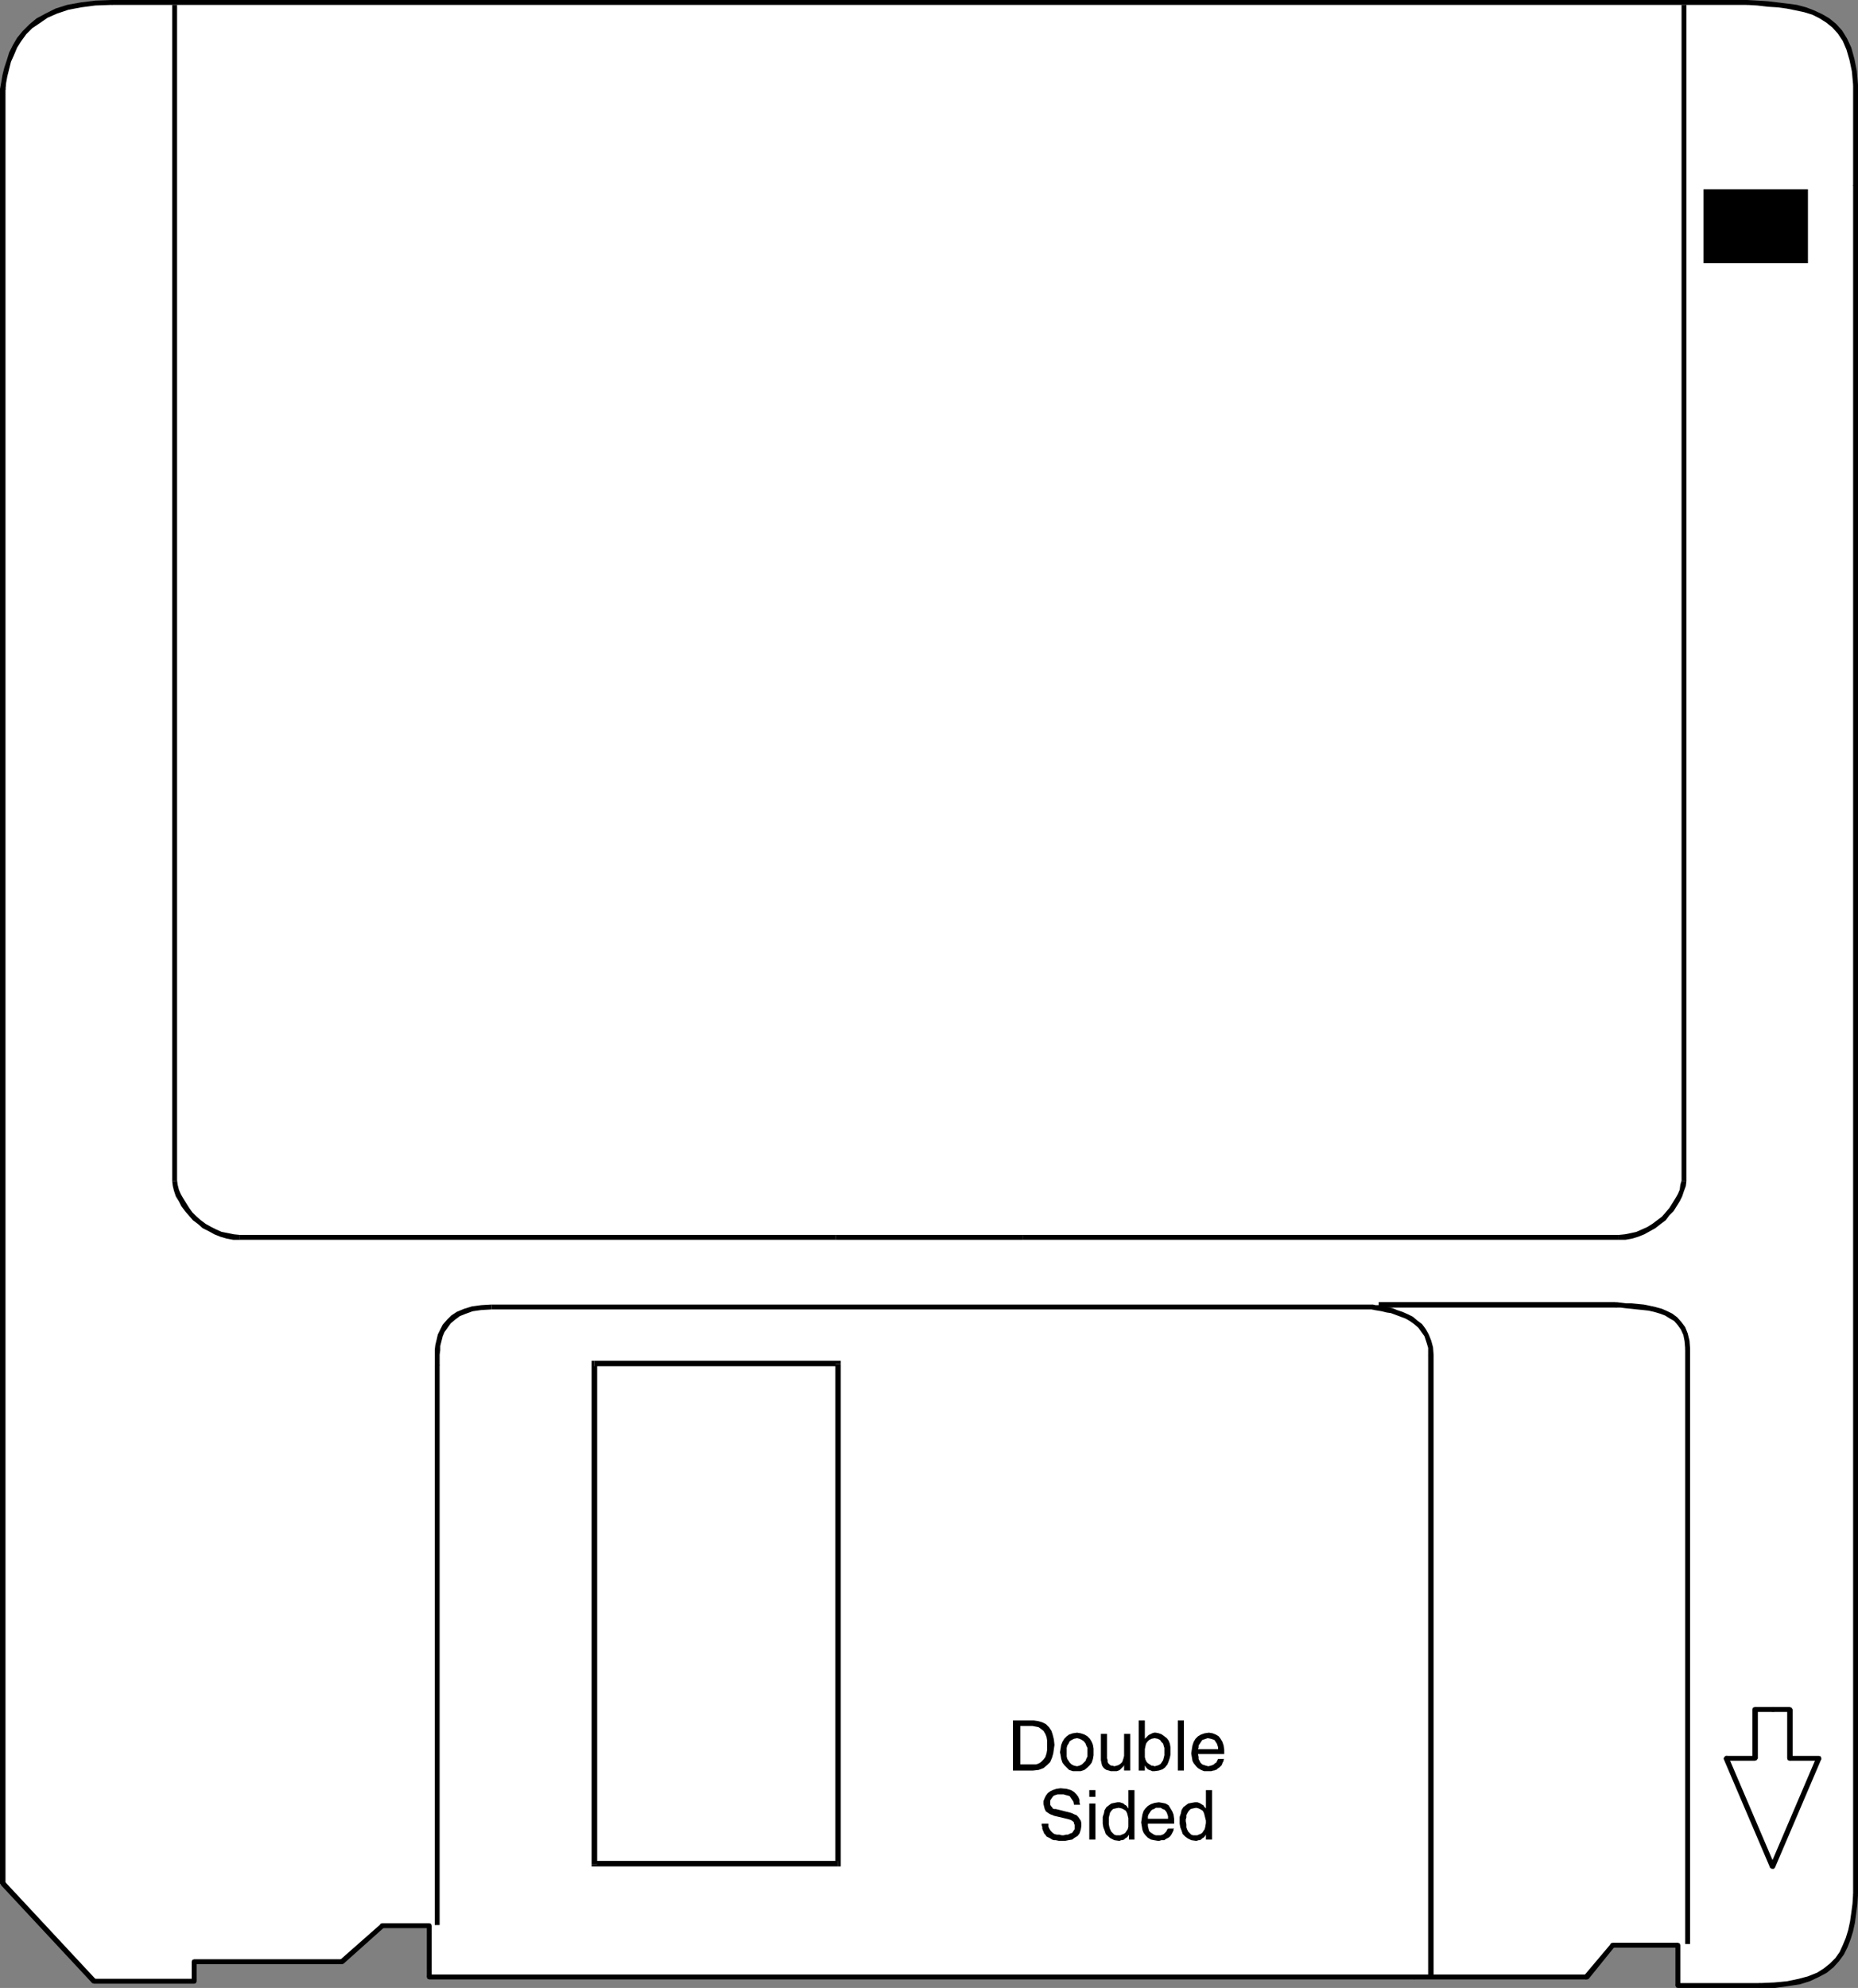 <?xml version="1.0" encoding="UTF-8" standalone="no"?>
<svg
   version="1.0"
   width="130.108mm"
   height="139.161mm"
   id="svg69"
   sodipodi:docname="3 inch Disk 16.wmf"
   xmlns:inkscape="http://www.inkscape.org/namespaces/inkscape"
   xmlns:sodipodi="http://sodipodi.sourceforge.net/DTD/sodipodi-0.dtd"
   xmlns="http://www.w3.org/2000/svg"
   xmlns:svg="http://www.w3.org/2000/svg">
  <rect width="100%" height="100%" fill="#808080" stroke="none"/>
  <sodipodi:namedview
     id="namedview69"
     pagecolor="#ffffff"
     bordercolor="#000000"
     borderopacity="0.25"
     inkscape:showpageshadow="2"
     inkscape:pageopacity="0.0"
     inkscape:pagecheckerboard="0"
     inkscape:deskcolor="#d1d1d1"
     inkscape:document-units="mm" />
  <defs
     id="defs1">
    <pattern
       id="WMFhbasepattern"
       patternUnits="userSpaceOnUse"
       width="6"
       height="6"
       x="0"
       y="0" />
  </defs>
  <path
     style="fill:#ffffff;fill-opacity:1;fill-rule:evenodd;stroke:none"
     d="M 491.102,48.961 V 501.079 l -0.162,2.585 -0.323,2.424 -0.323,2.424 -0.485,2.262 -0.646,2.101 -0.808,1.939 -0.97,1.939 -1.131,1.616 -1.454,1.616 -1.616,1.293 -2.101,1.293 -2.262,0.97 -2.586,0.808 -3.07,0.485 -3.394,0.485 h -3.878 -21.816 v -10.665 h -17.291 l -6.949,8.402 H 374.427 113.605 V 509.481 h -12.443 l -10.666,9.534 H 51.389 v 5.171 H 24.886 L 0.808,498.332 V 23.592 L 0.97,21.814 1.293,20.037 1.778,18.098 2.262,16.159 3.07,14.22 4.04,12.281 5.171,10.503 6.464,8.726 8.08,6.948 10.019,5.494 12.443,4.201 15.029,2.909 17.938,1.939 21.331,1.293 25.21,0.808 29.573,0.646 H 462.337 l 2.747,0.162 2.747,0.323 2.586,0.162 2.586,0.323 2.424,0.485 2.262,0.485 2.262,0.646 1.939,0.97 1.939,1.131 1.616,1.454 1.454,1.777 1.454,1.939 0.97,2.424 0.808,2.747 0.646,3.232 0.323,3.555 z"
     id="path1" />
  <path
     style="fill:#000000;fill-opacity:1;fill-rule:evenodd;stroke:none"
     d="M 491.748,501.24 V 501.079 48.961 h -1.293 v 452.118 0 0 l 0.162,0.485 0.485,0.162 0.485,-0.162 0.162,-0.485 z"
     id="path2" />
  <path
     style="fill:#000000;fill-opacity:1;fill-rule:evenodd;stroke:none"
     d="m 465.892,525.963 v 0 h 3.878 l 3.394,-0.485 3.232,-0.485 2.586,-0.808 2.424,-1.131 2.101,-1.131 1.778,-1.454 1.454,-1.616 1.293,-1.777 0.97,-1.939 0.808,-2.101 0.646,-2.101 0.485,-2.262 0.323,-2.424 0.323,-2.424 0.162,-2.585 -1.293,-0.162 -0.162,2.585 -0.323,2.424 -0.323,2.262 -0.485,2.262 -0.646,2.101 -0.808,1.939 -0.808,1.777 -1.131,1.616 -1.454,1.454 -1.616,1.293 -1.778,1.131 -2.424,0.97 -2.424,0.646 -3.07,0.646 -3.394,0.323 -3.717,0.162 v 0 0 l -0.646,0.162 v 0.485 0.485 z"
     id="path3" />
  <path
     style="fill:#000000;fill-opacity:1;fill-rule:evenodd;stroke:none"
     d="m 443.43,525.316 0.646,0.646 h 21.816 v -1.293 H 444.076 l 0.646,0.646 -0.646,-0.646 -0.485,0.162 -0.162,0.485 0.162,0.485 0.485,0.162 z"
     id="path4" />
  <path
     style="fill:#000000;fill-opacity:1;fill-rule:evenodd;stroke:none"
     d="m 444.076,515.298 -0.646,-0.646 v 10.665 h 1.293 v -10.665 l -0.646,-0.646 0.646,0.646 -0.162,-0.485 -0.485,-0.162 -0.485,0.162 -0.162,0.485 z"
     id="path5" />
  <path
     style="fill:#000000;fill-opacity:1;fill-rule:evenodd;stroke:none"
     d="m 427.27,515.137 -0.485,0.162 h 17.291 v -1.293 h -17.291 l -0.485,0.323 0.485,-0.323 -0.485,0.162 -0.162,0.485 0.162,0.485 0.485,0.162 z"
     id="path6" />
  <path
     style="fill:#000000;fill-opacity:1;fill-rule:evenodd;stroke:none"
     d="m 419.836,523.701 0.646,-0.162 6.787,-8.402 -0.97,-0.808 -6.949,8.241 0.485,-0.162 -0.485,0.162 -0.162,0.323 v 0.162 l 0.162,0.323 0.162,0.162 0.162,0.162 h 0.323 0.162 l 0.323,-0.162 z"
     id="path7" />
  <path
     style="fill:#000000;fill-opacity:1;fill-rule:evenodd;stroke:none"
     d="m 374.427,523.701 v 0 h 45.41 v -1.293 h -45.41 v 0 0 l -0.485,0.162 -0.162,0.485 0.162,0.485 z"
     id="path8" />
  <path
     style="fill:#000000;fill-opacity:1;fill-rule:evenodd;stroke:none"
     d="m 112.958,523.054 0.646,0.646 h 260.822 v -1.293 H 113.605 l 0.646,0.646 -0.646,-0.646 -0.485,0.162 -0.162,0.485 0.162,0.485 0.485,0.162 z"
     id="path9" />
  <path
     style="fill:#000000;fill-opacity:1;fill-rule:evenodd;stroke:none"
     d="m 113.605,510.127 -0.646,-0.646 v 13.573 h 1.293 V 509.481 l -0.646,-0.646 0.646,0.646 -0.162,-0.485 -0.485,-0.162 -0.485,0.162 -0.162,0.485 z"
     id="path10" />
  <path
     style="fill:#000000;fill-opacity:1;fill-rule:evenodd;stroke:none"
     d="m 101.646,509.966 -0.485,0.162 h 12.443 v -1.293 h -12.443 l -0.323,0.162 0.323,-0.162 -0.485,0.162 -0.162,0.485 0.162,0.485 0.485,0.162 z"
     id="path11" />
  <path
     style="fill:#000000;fill-opacity:1;fill-rule:evenodd;stroke:none"
     d="m 90.496,519.661 0.485,-0.162 10.666,-9.534 -0.808,-0.97 -10.827,9.534 0.485,-0.162 -0.485,0.162 v 0.162 l -0.162,0.323 0.162,0.162 v 0.323 l 0.162,0.162 h 0.323 0.162 l 0.323,-0.162 z"
     id="path12" />
  <path
     style="fill:#000000;fill-opacity:1;fill-rule:evenodd;stroke:none"
     d="m 52.035,519.015 -0.646,0.646 h 39.107 v -1.293 H 51.389 l -0.646,0.646 0.646,-0.646 -0.485,0.162 -0.162,0.485 0.162,0.485 0.485,0.162 z"
     id="path13" />
  <path
     style="fill:#000000;fill-opacity:1;fill-rule:evenodd;stroke:none"
     d="m 51.389,524.832 0.646,-0.646 v -5.171 h -1.293 v 5.171 l 0.646,-0.646 -0.646,0.646 0.162,0.485 0.485,0.162 0.485,-0.162 0.162,-0.485 z"
     id="path14" />
  <path
     style="fill:#000000;fill-opacity:1;fill-rule:evenodd;stroke:none"
     d="m 24.402,524.67 0.485,0.162 h 26.502 v -1.293 h -26.502 l 0.485,0.162 -0.485,-0.162 -0.485,0.162 -0.162,0.485 0.162,0.485 0.485,0.162 z"
     id="path15" />
  <path
     style="fill:#000000;fill-opacity:1;fill-rule:evenodd;stroke:none"
     d="m 0,498.332 0.323,0.485 24.078,25.854 0.97,-0.97 L 1.293,497.847 1.454,498.332 1.293,497.847 0.97,497.685 H 0.808 0.485 L 0.323,497.847 0.162,498.008 0,498.332 l 0.162,0.162 0.162,0.323 z"
     id="path16" />
  <path
     style="fill:#000000;fill-opacity:1;fill-rule:evenodd;stroke:none"
     d="m 0,23.592 v 0 474.74 H 1.454 V 23.592 23.753 23.592 L 1.293,23.107 0.808,22.945 0.323,23.107 Z"
     id="path17" />
  <path
     style="fill:#000000;fill-opacity:1;fill-rule:evenodd;stroke:none"
     d="M 29.573,0 V 0 L 25.21,0.162 21.331,0.646 17.776,1.293 14.706,2.262 12.12,3.555 9.696,4.848 7.757,6.463 5.979,8.241 4.525,10.018 3.394,11.957 2.424,13.896 1.778,15.997 1.131,17.936 0.646,19.875 0.323,21.814 0,23.592 1.454,23.753 1.616,21.976 1.939,20.198 2.424,18.259 2.909,16.32 3.717,14.543 4.525,12.604 5.656,10.826 6.949,9.049 8.565,7.433 10.504,6.14 12.605,4.686 15.19,3.555 18.099,2.585 21.493,1.939 25.21,1.454 29.573,1.293 v 0 0 l 0.485,-0.162 0.162,-0.485 -0.162,-0.485 z"
     id="path18" />
  <path
     style="fill:#000000;fill-opacity:1;fill-rule:evenodd;stroke:none"
     d="M 462.337,0 V 0 H 29.573 V 1.293 H 462.337 v 0 0 l 0.485,-0.162 0.162,-0.485 -0.162,-0.485 z"
     id="path19" />
  <path
     style="fill:#000000;fill-opacity:1;fill-rule:evenodd;stroke:none"
     d="m 491.748,22.46 v 0 l -0.323,-3.716 -0.646,-3.232 -0.808,-2.909 -1.131,-2.424 -1.293,-2.101 -1.616,-1.777 -1.778,-1.454 -1.939,-1.131 -2.101,-0.97 -2.101,-0.808 -2.424,-0.646 -2.424,-0.323 -2.586,-0.323 -2.747,-0.323 -2.586,-0.162 L 462.337,0 v 1.293 l 2.747,0.162 2.747,0.323 2.586,0.162 2.424,0.323 2.424,0.485 2.262,0.485 2.101,0.646 1.939,0.97 1.778,1.131 1.616,1.293 1.454,1.616 1.293,1.939 0.97,2.262 0.808,2.747 0.646,3.07 0.323,3.555 v 0 0 l 0.323,0.485 0.485,0.162 0.323,-0.162 z"
     id="path20" />
  <path
     style="fill:#000000;fill-opacity:1;fill-rule:evenodd;stroke:none"
     d="m 491.748,48.961 v 0 -26.5 h -1.293 v 26.5 0 0 l 0.162,0.485 0.485,0.162 0.485,-0.162 z"
     id="path21" />
  <path
     style="fill:#000000;fill-opacity:1;fill-rule:evenodd;stroke:none"
     d="m 478.497,69.644 v -19.552 h -27.634 v 19.552 z"
     id="path22" />
  <path
     style="fill:#000000;fill-opacity:1;fill-rule:evenodd;stroke:none"
     d="m 115.059,361.307 v 0 148.013 h 1.293 v -148.013 0 0 l -0.162,-0.485 -0.485,-0.162 -0.485,0.162 z"
     id="path23" />
  <path
     style="fill:#000000;fill-opacity:1;fill-rule:evenodd;stroke:none"
     d="m 130.088,345.148 v 0 l -2.747,0.162 -2.424,0.323 -2.101,0.646 -1.939,0.808 -1.454,0.97 -1.131,1.131 -1.131,1.293 -0.646,1.293 -0.646,1.293 -0.323,1.454 -0.323,1.293 -0.162,1.293 v 1.293 1.131 0.97 0.808 h 1.293 v -0.808 -0.97 -1.131 l 0.162,-1.131 v -1.131 l 0.323,-1.293 0.323,-1.293 0.485,-1.131 0.808,-1.131 0.808,-1.131 1.131,-0.97 1.293,-0.97 1.616,-0.646 1.778,-0.646 2.262,-0.323 2.747,-0.162 v 0 z"
     id="path24" />
  <path
     style="fill:#000000;fill-opacity:1;fill-rule:evenodd;stroke:none"
     d="m 363.276,345.148 v 0 h -0.646 -1.778 -3.07 -3.878 -5.01 -5.818 -6.787 -7.272 -8.08 -8.726 -9.05 -9.534 -10.019 -10.181 -10.342 -10.666 -10.504 -10.504 -10.504 -10.181 -10.019 -9.696 -9.211 -8.726 -8.08 -7.595 -6.787 -5.979 -5.171 -4.202 -3.07 -2.101 v 1.293 h 2.101 3.07 4.202 5.171 5.979 6.787 7.595 8.08 8.726 9.211 9.696 10.019 10.181 10.504 10.504 10.504 10.666 10.342 10.181 10.019 9.534 9.05 8.726 8.08 7.272 6.787 5.818 5.01 3.878 3.07 1.778 0.646 -0.162 0.162 l 0.485,-0.162 0.162,-0.485 -0.162,-0.485 z"
     id="path25" />
  <path
     style="fill:#000000;fill-opacity:1;fill-rule:evenodd;stroke:none"
     d="m 379.436,358.56 v 0 l -0.162,-2.101 -0.485,-1.777 -0.646,-1.616 -0.808,-1.454 -0.97,-1.293 -1.293,-0.97 -1.131,-0.97 -1.293,-0.646 -1.454,-0.646 -1.454,-0.485 -1.131,-0.485 -1.454,-0.323 -1.131,-0.162 -1.131,-0.323 h -0.808 l -0.808,-0.162 -0.162,1.293 0.646,0.162 0.97,0.162 0.97,0.162 1.293,0.323 1.131,0.162 1.293,0.485 1.293,0.485 1.293,0.485 1.131,0.646 1.131,0.808 1.131,0.97 0.808,1.131 0.808,1.131 0.485,1.454 0.485,1.616 v 1.939 0 0 l 0.323,0.485 h 0.485 0.485 z"
     id="path26" />
  <path
     style="fill:#000000;fill-opacity:1;fill-rule:evenodd;stroke:none"
     d="m 378.79,523.054 h 0.646 V 358.56 h -1.454 v 164.495 z"
     id="path27" />
  <path
     style="fill:#000000;fill-opacity:1;fill-rule:evenodd;stroke:none"
     d="m 427.755,344.502 h -0.162 -62.701 v 1.454 h 62.701 v 0 0 l 0.485,-0.162 0.323,-0.485 -0.323,-0.485 -0.485,-0.323 z"
     id="path28" />
  <path
     style="fill:#000000;fill-opacity:1;fill-rule:evenodd;stroke:none"
     d="m 447.308,356.782 v 0 l -0.162,-2.101 -0.485,-1.939 -0.646,-1.616 -0.97,-1.293 -1.131,-1.293 -1.293,-0.97 -1.293,-0.646 -1.454,-0.646 -1.778,-0.485 -1.454,-0.323 -1.616,-0.323 -1.616,-0.162 -1.616,-0.162 h -1.454 l -1.293,-0.162 -1.293,-0.162 -0.162,1.454 h 1.293 l 1.293,0.162 1.616,0.162 1.454,0.162 1.616,0.162 1.454,0.162 1.454,0.323 1.616,0.485 1.293,0.485 1.293,0.808 1.131,0.646 0.97,1.131 0.808,1.131 0.646,1.454 0.323,1.616 0.162,1.939 v 0 0 l 0.162,0.485 0.485,0.162 0.485,-0.162 z"
     id="path29" />
  <path
     style="fill:#000000;fill-opacity:1;fill-rule:evenodd;stroke:none"
     d="m 446.662,514.329 h 0.646 V 356.782 h -1.293 v 157.546 z"
     id="path30" />
  <path
     style="fill:#000000;fill-opacity:1;fill-rule:evenodd;stroke:none"
     d="m 456.843,464.56 -0.646,0.808 12.282,28.762 1.293,-0.485 -12.282,-28.762 -0.646,0.97 0.646,-0.97 -0.162,-0.162 -0.162,-0.162 h -0.162 -0.323 l -0.162,0.162 -0.162,0.162 -0.162,0.323 v 0.162 z"
     id="path31" />
  <path
     style="fill:#000000;fill-opacity:1;fill-rule:evenodd;stroke:none"
     d="m 463.791,465.206 0.646,-0.646 h -7.595 v 1.293 h 7.595 l 0.808,-0.646 -0.808,0.646 0.485,-0.162 0.323,-0.485 -0.323,-0.485 -0.485,-0.162 z"
     id="path32" />
  <path
     style="fill:#000000;fill-opacity:1;fill-rule:evenodd;stroke:none"
     d="m 464.438,451.633 -0.646,0.646 v 12.927 h 1.454 v -12.927 l -0.808,0.646 0.808,-0.646 -0.323,-0.485 -0.485,-0.162 -0.485,0.162 -0.162,0.485 z"
     id="path33" />
  <path
     style="fill:#000000;fill-opacity:1;fill-rule:evenodd;stroke:none"
     d="m 468.963,451.633 v 0 h -4.525 v 1.293 h 4.525 v 0 0 l 0.485,-0.162 0.162,-0.485 -0.162,-0.485 z"
     id="path34" />
  <path
     style="fill:#000000;fill-opacity:1;fill-rule:evenodd;stroke:none"
     d="m 469.286,451.633 v 0 h -0.323 v 1.293 h 0.323 v 0 0 l 0.485,-0.162 0.162,-0.485 -0.162,-0.485 z"
     id="path35" />
  <path
     style="fill:#000000;fill-opacity:1;fill-rule:evenodd;stroke:none"
     d="m 474.457,452.28 -0.808,-0.646 h -4.363 v 1.293 h 4.363 l -0.646,-0.646 0.646,0.646 0.485,-0.162 0.323,-0.485 -0.323,-0.485 -0.485,-0.162 z"
     id="path36" />
  <path
     style="fill:#000000;fill-opacity:1;fill-rule:evenodd;stroke:none"
     d="m 473.649,464.56 0.808,0.646 v -12.927 h -1.454 v 12.927 l 0.646,0.646 -0.646,-0.646 0.162,0.485 0.485,0.162 0.485,-0.162 0.323,-0.485 z"
     id="path37" />
  <path
     style="fill:#000000;fill-opacity:1;fill-rule:evenodd;stroke:none"
     d="m 482.052,465.368 -0.646,-0.808 h -7.757 v 1.293 h 7.757 l -0.646,-0.97 0.646,0.97 0.485,-0.162 0.162,-0.485 -0.162,-0.485 -0.485,-0.162 z"
     id="path38" />
  <path
     style="fill:#000000;fill-opacity:1;fill-rule:evenodd;stroke:none"
     d="m 468.478,494.13 h 1.293 l 12.282,-28.762 -1.293,-0.485 -12.282,28.762 h 1.293 -1.293 v 0.162 0.323 l 0.162,0.162 0.323,0.162 h 0.162 0.323 l 0.162,-0.162 0.162,-0.162 z"
     id="path39" />
  <path
     style="fill:#000000;fill-opacity:1;fill-rule:evenodd;stroke:none"
     d="m 268.094,455.188 h 5.494 l 1.131,0.162 1.131,0.323 0.97,0.485 0.808,0.808 0.646,0.97 0.323,0.97 0.323,1.293 0.162,1.454 -0.162,1.131 -0.162,1.131 -0.323,1.131 -0.485,1.131 -0.808,0.808 -0.97,0.808 -1.293,0.485 -1.454,0.162 h -5.333 z"
     id="path40" />
  <path
     style="fill:#ffffff;fill-opacity:1;fill-rule:evenodd;stroke:none"
     d="m 270.033,466.822 h 3.394 0.808 l 0.808,-0.323 0.485,-0.323 0.646,-0.646 0.485,-0.646 0.323,-0.97 0.162,-0.97 v -1.293 -1.131 l -0.162,-0.97 -0.323,-0.808 -0.485,-0.808 -0.646,-0.485 -0.646,-0.485 -0.808,-0.162 -0.808,-0.162 h -3.232 z"
     id="path41" />
  <path
     style="fill:#000000;fill-opacity:1;fill-rule:evenodd;stroke:none"
     d="m 285.062,458.42 0.97,0.162 0.97,0.323 0.808,0.485 0.646,0.646 0.485,0.808 0.323,0.808 0.162,0.97 v 0.97 0.808 l -0.162,0.97 -0.323,0.97 -0.485,0.646 -0.646,0.646 -0.808,0.646 -0.97,0.323 h -0.97 -1.131 l -0.97,-0.323 -0.646,-0.646 -0.646,-0.646 -0.485,-0.646 -0.323,-0.97 -0.162,-0.97 -0.162,-0.808 0.162,-0.97 0.162,-0.97 0.323,-0.808 0.485,-0.808 0.646,-0.646 0.646,-0.485 0.97,-0.323 z"
     id="path42" />
  <path
     style="fill:#ffffff;fill-opacity:1;fill-rule:evenodd;stroke:none"
     d="m 285.062,467.307 0.646,-0.162 0.646,-0.323 0.485,-0.485 0.485,-0.485 0.162,-0.485 0.323,-0.646 v -0.646 -0.485 -0.646 -0.485 l -0.323,-0.646 -0.162,-0.485 -0.485,-0.646 -0.485,-0.323 -0.646,-0.323 -0.646,-0.162 -0.808,0.162 -0.646,0.323 -0.485,0.323 -0.323,0.646 -0.323,0.485 -0.162,0.646 v 0.485 0.646 0.485 0.646 l 0.162,0.646 0.323,0.485 0.323,0.485 0.485,0.485 0.646,0.323 z"
     id="path43" />
  <path
     style="fill:#000000;fill-opacity:1;fill-rule:evenodd;stroke:none"
     d="m 297.505,468.438 v -1.454 0 l -0.162,0.323 -0.323,0.323 -0.323,0.323 -0.323,0.323 -0.323,0.162 -0.485,0.162 h -0.485 -0.485 -0.646 l -0.485,-0.162 -0.646,-0.162 -0.485,-0.323 -0.323,-0.323 -0.323,-0.485 -0.162,-0.646 -0.162,-0.808 v -6.948 h 1.616 v 6.463 l 0.162,0.485 v 0.485 l 0.162,0.323 0.323,0.323 0.162,0.162 0.323,0.162 h 0.323 l 0.485,0.162 0.646,-0.162 0.485,-0.162 0.485,-0.323 0.485,-0.485 0.162,-0.485 0.162,-0.485 0.162,-0.646 v -0.485 -5.332 h 1.616 v 9.695 z"
     id="path44" />
  <path
     style="fill:#000000;fill-opacity:1;fill-rule:evenodd;stroke:none"
     d="m 301.384,468.438 v -13.25 h 1.616 v 4.848 0 l 0.323,-0.323 0.323,-0.323 0.323,-0.323 0.323,-0.162 0.323,-0.162 0.323,-0.162 0.485,-0.162 h 0.485 l 0.808,0.162 0.808,0.323 0.646,0.485 0.646,0.485 0.485,0.646 0.323,0.808 0.162,0.97 v 0.97 0.97 l -0.162,0.808 -0.323,0.97 -0.323,0.808 -0.646,0.808 -0.646,0.485 -0.97,0.323 -1.131,0.162 h -0.646 l -0.323,-0.162 -0.485,-0.162 -0.323,-0.162 -0.323,-0.323 -0.162,-0.162 -0.162,-0.323 -0.162,-0.162 v 0 1.293 z"
     id="path45" />
  <path
     style="fill:#ffffff;fill-opacity:1;fill-rule:evenodd;stroke:none"
     d="m 305.585,459.874 -0.808,0.162 -0.646,0.323 -0.485,0.485 -0.323,0.485 -0.162,0.646 -0.162,0.808 v 0.646 0.646 0.808 l 0.162,0.646 0.323,0.646 0.323,0.323 0.485,0.323 0.485,0.323 h 0.323 l 0.485,0.162 0.646,-0.162 0.485,-0.162 0.485,-0.323 0.323,-0.485 0.323,-0.485 0.162,-0.646 0.162,-0.646 v -0.808 -0.485 -0.646 l -0.162,-0.485 -0.162,-0.646 -0.485,-0.485 -0.323,-0.485 -0.646,-0.323 z"
     id="path46" />
  <path
     style="fill:#000000;fill-opacity:1;fill-rule:evenodd;stroke:none"
     d="m 313.342,468.438 h -1.616 v -13.25 h 1.616 z"
     id="path47" />
  <path
     style="fill:#000000;fill-opacity:1;fill-rule:evenodd;stroke:none"
     d="m 324.008,465.368 -0.162,0.162 v 0.323 l -0.162,0.323 -0.162,0.323 -0.162,0.485 -0.323,0.323 -0.323,0.323 -0.485,0.323 -0.162,0.162 -0.162,0.162 h -0.323 l -0.162,0.162 h -0.323 l -0.485,0.162 h -0.485 -0.485 -0.97 l -0.808,-0.323 -0.808,-0.485 -0.485,-0.485 -0.646,-0.808 -0.323,-0.646 -0.162,-0.97 -0.162,-0.97 0.162,-1.131 0.162,-0.97 0.323,-0.97 0.485,-0.808 0.646,-0.646 0.808,-0.485 0.97,-0.323 1.131,-0.162 0.97,0.162 0.808,0.323 0.808,0.485 0.485,0.646 0.485,0.808 0.323,0.97 0.162,1.131 v 1.131 h -6.949 l 0.162,0.808 v 0.485 l 0.323,0.646 0.162,0.323 0.485,0.485 0.485,0.162 0.485,0.162 0.646,0.162 0.646,-0.162 0.485,-0.162 0.323,-0.162 0.323,-0.323 0.323,-0.162 0.162,-0.323 0.162,-0.323 0.162,-0.323 z"
     id="path48" />
  <path
     style="fill:#ffffff;fill-opacity:1;fill-rule:evenodd;stroke:none"
     d="m 322.392,462.783 v -0.485 l -0.162,-0.485 -0.162,-0.485 -0.323,-0.485 -0.323,-0.485 -0.485,-0.162 -0.485,-0.162 -0.808,-0.162 -0.485,0.162 -0.485,0.162 -0.485,0.162 -0.323,0.485 -0.323,0.485 -0.323,0.485 v 0.485 l -0.162,0.485 z"
     id="path49" />
  <path
     style="fill:#000000;fill-opacity:1;fill-rule:evenodd;stroke:none"
     d="m 284.254,477.487 -0.162,-0.808 -0.323,-0.485 -0.323,-0.485 -0.323,-0.485 -0.485,-0.162 -0.646,-0.162 -0.485,-0.162 h -0.646 -0.485 -0.485 l -0.485,0.162 -0.485,0.162 -0.323,0.323 -0.323,0.485 -0.323,0.485 v 0.646 0.485 l 0.162,0.323 0.162,0.162 0.162,0.162 0.162,0.323 0.323,0.162 h 0.323 0.162 l 3.878,0.97 0.485,0.162 0.646,0.323 0.485,0.162 0.485,0.485 0.323,0.485 0.323,0.485 0.162,0.646 v 0.808 l -0.162,0.97 -0.323,0.97 -0.485,0.646 -0.808,0.485 -0.646,0.485 -0.97,0.162 -0.808,0.162 h -0.97 -0.808 l -0.808,-0.162 h -0.485 l -0.485,-0.162 -0.485,-0.323 -0.323,-0.162 -0.323,-0.162 -0.323,-0.162 -0.323,-0.485 -0.323,-0.323 -0.162,-0.485 -0.162,-0.323 -0.162,-0.485 v -0.485 l -0.162,-0.323 v -0.485 h 1.778 v 0.808 l 0.323,0.646 0.323,0.485 0.485,0.485 0.485,0.323 0.646,0.162 h 0.646 l 0.646,0.162 h 0.485 l 0.646,-0.162 h 0.485 l 0.646,-0.323 0.485,-0.162 0.323,-0.485 0.323,-0.485 v -0.646 -0.485 l -0.162,-0.323 v -0.323 l -0.323,-0.323 -0.485,-0.323 -0.485,-0.162 -0.646,-0.162 -0.646,-0.162 -2.747,-0.646 -0.323,-0.162 -0.485,-0.162 -0.323,-0.162 -0.485,-0.323 -0.485,-0.323 -0.323,-0.646 -0.162,-0.646 -0.162,-0.646 v -0.808 l 0.323,-0.808 0.323,-0.646 0.485,-0.646 0.646,-0.485 0.646,-0.323 0.97,-0.323 1.131,-0.162 1.616,0.162 1.131,0.323 0.808,0.485 0.646,0.646 0.485,0.646 0.323,0.808 v 0.646 l 0.162,0.646 z"
     id="path50" />
  <path
     style="fill:#000000;fill-opacity:1;fill-rule:evenodd;stroke:none"
     d="m 289.91,486.697 h -1.616 v -9.534 h 1.616 z"
     id="path51" />
  <path
     style="fill:#000000;fill-opacity:1;fill-rule:evenodd;stroke:none"
     d="m 288.294,475.386 v -1.777 h 1.616 v 1.777 z"
     id="path52" />
  <path
     style="fill:#000000;fill-opacity:1;fill-rule:evenodd;stroke:none"
     d="m 300.252,486.697 h -1.454 v -1.293 0 l -0.323,0.485 -0.323,0.323 -0.323,0.162 -0.323,0.323 -0.485,0.162 h -0.323 l -0.323,0.162 h -0.323 l -1.131,-0.162 -0.97,-0.485 -0.646,-0.485 -0.646,-0.646 -0.323,-0.97 -0.323,-0.808 -0.162,-0.97 v -0.808 -0.97 l 0.323,-0.97 0.162,-0.808 0.485,-0.808 0.646,-0.485 0.646,-0.485 0.808,-0.162 0.808,-0.162 h 0.646 l 0.485,0.162 0.485,0.162 0.323,0.323 0.323,0.162 0.323,0.323 0.162,0.323 0.162,0.162 v -0.162 -4.686 h 1.616 z"
     id="path53" />
  <path
     style="fill:#ffffff;fill-opacity:1;fill-rule:evenodd;stroke:none"
     d="m 296.051,485.566 h 0.485 l 0.323,-0.162 0.485,-0.162 0.485,-0.323 0.323,-0.485 0.323,-0.485 0.162,-0.646 v -0.97 -0.646 -0.646 l -0.162,-0.646 -0.162,-0.646 -0.323,-0.646 -0.485,-0.323 -0.646,-0.323 -0.808,-0.162 -0.808,0.162 -0.646,0.162 -0.485,0.485 -0.323,0.485 -0.162,0.646 -0.162,0.646 v 0.485 0.485 0.808 l 0.162,0.808 0.162,0.485 0.323,0.646 0.323,0.323 0.485,0.485 0.485,0.162 z"
     id="path54" />
  <path
     style="fill:#000000;fill-opacity:1;fill-rule:evenodd;stroke:none"
     d="m 310.756,483.789 -0.162,0.162 v 0.323 l -0.162,0.323 -0.162,0.323 -0.162,0.323 -0.323,0.485 -0.323,0.323 -0.485,0.323 h -0.162 l -0.162,0.162 -0.323,0.162 -0.162,0.162 h -0.323 -0.485 l -0.485,0.162 h -0.485 l -0.97,-0.162 -0.808,-0.162 -0.808,-0.485 -0.646,-0.646 -0.485,-0.646 -0.323,-0.808 -0.162,-0.97 -0.162,-0.97 0.162,-1.131 0.162,-0.97 0.323,-0.97 0.485,-0.646 0.646,-0.646 0.808,-0.485 0.97,-0.323 1.131,-0.162 0.97,0.162 0.808,0.162 0.808,0.485 0.485,0.808 0.485,0.808 0.323,0.808 0.162,1.131 v 1.293 h -6.949 v 0.646 l 0.162,0.646 0.162,0.646 0.323,0.323 0.485,0.323 0.485,0.323 0.485,0.162 h 0.646 0.646 l 0.485,-0.162 0.323,-0.162 0.323,-0.323 0.323,-0.323 0.162,-0.323 0.162,-0.323 0.162,-0.162 z"
     id="path55" />
  <path
     style="fill:#ffffff;fill-opacity:1;fill-rule:evenodd;stroke:none"
     d="m 309.14,481.203 v -0.646 l -0.162,-0.485 -0.162,-0.485 -0.323,-0.485 -0.323,-0.323 -0.485,-0.162 -0.485,-0.323 h -0.808 -0.485 l -0.485,0.323 -0.485,0.162 -0.323,0.323 -0.323,0.485 -0.323,0.485 -0.162,0.485 v 0.646 z"
     id="path56" />
  <path
     style="fill:#000000;fill-opacity:1;fill-rule:evenodd;stroke:none"
     d="m 320.776,486.697 h -1.616 v -1.293 0 l -0.323,0.485 -0.323,0.323 -0.323,0.162 -0.323,0.323 -0.323,0.162 h -0.323 l -0.485,0.162 h -0.323 l -1.131,-0.162 -0.97,-0.485 -0.646,-0.485 -0.646,-0.646 -0.323,-0.97 -0.323,-0.808 -0.162,-0.97 v -0.808 -0.97 l 0.323,-0.97 0.162,-0.808 0.485,-0.808 0.646,-0.485 0.646,-0.485 0.808,-0.162 0.97,-0.162 h 0.646 l 0.485,0.162 0.323,0.162 0.485,0.323 0.323,0.162 0.162,0.323 0.323,0.323 0.162,0.162 v -0.162 -4.686 h 1.616 z"
     id="path57" />
  <path
     style="fill:#ffffff;fill-opacity:1;fill-rule:evenodd;stroke:none"
     d="m 316.412,485.566 h 0.485 l 0.323,-0.162 0.485,-0.162 0.485,-0.323 0.323,-0.485 0.323,-0.485 0.162,-0.646 0.162,-0.97 v -0.646 l -0.162,-0.646 -0.162,-0.646 -0.162,-0.646 -0.323,-0.646 -0.485,-0.323 -0.646,-0.323 -0.646,-0.162 -0.808,0.162 -0.646,0.162 -0.485,0.485 -0.323,0.485 -0.323,0.646 v 0.646 l -0.162,0.485 v 0.485 l 0.162,0.808 v 0.808 l 0.162,0.485 0.323,0.646 0.323,0.323 0.485,0.485 0.485,0.162 z"
     id="path58" />
  <path
     style="fill:#000000;fill-opacity:1;fill-rule:evenodd;stroke:none"
     d="m 157.237,360.014 -0.646,0.808 V 493.161 h 1.454 V 360.822 l -0.808,0.646 v -1.454 h -0.646 v 0.808 z"
     id="path59" />
  <path
     style="fill:#000000;fill-opacity:1;fill-rule:evenodd;stroke:none"
     d="m 222.523,360.822 -0.808,-0.808 h -64.478 v 1.454 h 64.478 l -0.646,-0.646 h 1.454 v -0.808 h -0.808 z"
     id="path60" />
  <path
     style="fill:#000000;fill-opacity:1;fill-rule:evenodd;stroke:none"
     d="m 221.715,493.807 0.808,-0.646 V 360.822 h -1.454 V 493.161 l 0.646,-0.808 v 1.454 h 0.808 v -0.646 z"
     id="path61" />
  <path
     style="fill:#000000;fill-opacity:1;fill-rule:evenodd;stroke:none"
     d="m 156.59,493.161 0.646,0.646 h 64.478 v -1.454 h -64.478 l 0.808,0.808 h -1.454 v 0.646 h 0.646 z"
     id="path62" />
  <path
     style="fill:#000000;fill-opacity:1;fill-rule:evenodd;stroke:none"
     d="M 46.864,312.346 V 312.508 1.293 h -1.293 v 311.215 0 0 0 0 z"
     id="path63" />
  <path
     style="fill:#000000;fill-opacity:1;fill-rule:evenodd;stroke:none"
     d="m 63.509,326.727 v 0 l -1.616,-0.162 -1.616,-0.323 -1.616,-0.323 -1.454,-0.646 -1.293,-0.646 -1.454,-0.808 -1.293,-0.97 -1.131,-0.97 -1.131,-1.131 -0.808,-1.131 -0.808,-1.293 -0.808,-1.293 -0.646,-1.131 -0.485,-1.131 -0.323,-1.293 -0.162,-1.131 -1.293,0.162 0.162,1.293 0.323,1.293 0.485,1.454 0.808,1.293 0.646,1.293 0.97,1.293 0.97,1.131 1.131,1.293 1.293,0.97 1.293,1.131 1.616,0.808 1.454,0.808 1.616,0.646 1.616,0.485 1.778,0.323 h 1.778 v 0 z"
     id="path64" />
  <path
     style="fill:#000000;fill-opacity:1;fill-rule:evenodd;stroke:none"
     d="m 221.23,326.727 v 0 H 63.509 v 1.293 H 221.23 v 0 z"
     id="path65" />
  <path
     style="fill:#000000;fill-opacity:1;fill-rule:evenodd;stroke:none"
     d="m 270.68,326.727 v 0 h -49.45 v 1.293 h 49.45 v 0 z"
     id="path66" />
  <path
     style="fill:#000000;fill-opacity:1;fill-rule:evenodd;stroke:none"
     d="m 428.401,326.727 v 0 H 270.68 v 1.293 h 157.721 v 0 z"
     id="path67" />
  <path
     style="fill:#000000;fill-opacity:1;fill-rule:evenodd;stroke:none"
     d="m 445.046,312.508 v -0.162 l -0.323,1.131 -0.162,1.293 -0.485,1.131 -0.646,1.131 -0.808,1.293 -0.808,1.293 -0.97,1.131 -0.97,1.131 -1.293,0.97 -1.293,0.97 -1.293,0.808 -1.454,0.646 -1.454,0.646 -1.454,0.323 -1.616,0.323 -1.616,0.162 v 1.293 h 1.778 l 1.778,-0.323 1.616,-0.485 1.616,-0.646 1.454,-0.808 1.454,-0.808 1.454,-1.131 1.293,-0.97 0.97,-1.293 1.131,-1.131 0.808,-1.293 0.808,-1.293 0.646,-1.293 0.485,-1.454 0.485,-1.293 0.162,-1.293 v 0 0 0 0 z"
     id="path68" />
  <path
     style="fill:#000000;fill-opacity:1;fill-rule:evenodd;stroke:none"
     d="m 445.692,1.293 h -0.646 V 312.508 h 1.293 V 1.293 Z"
     id="path69" />
</svg>
